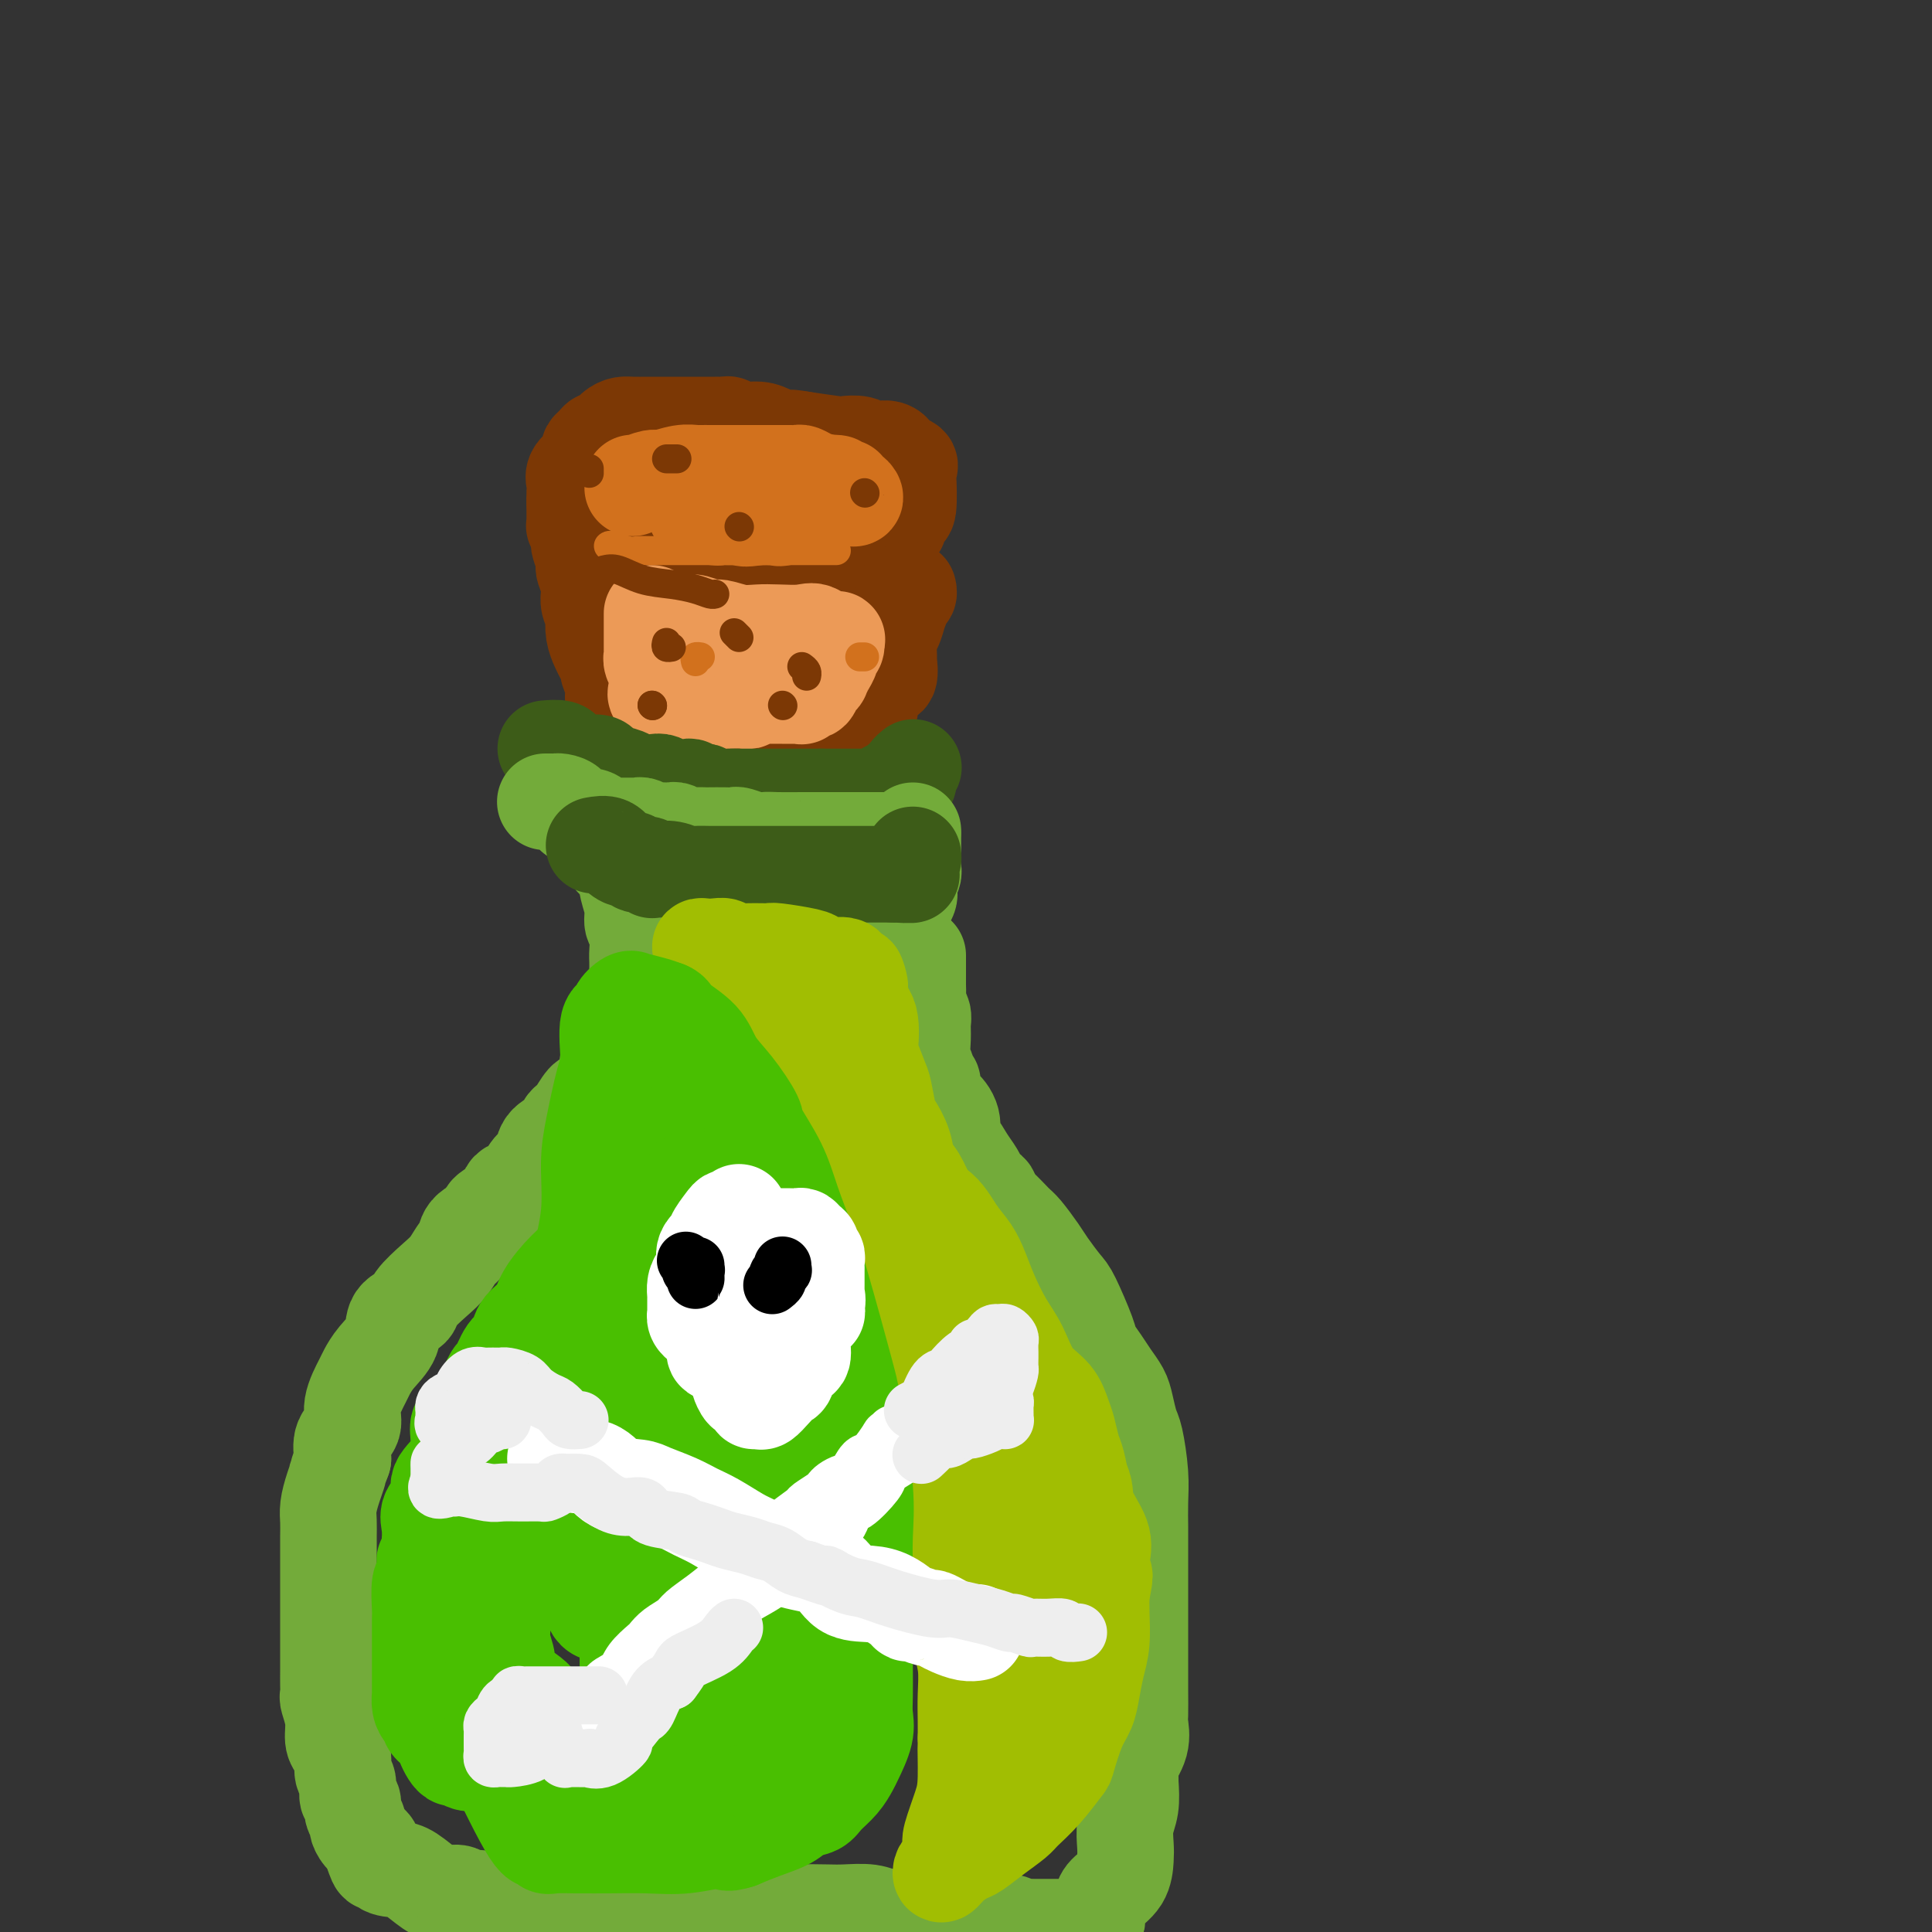 <svg viewBox='0 0 400 400' version='1.1' xmlns='http://www.w3.org/2000/svg' xmlns:xlink='http://www.w3.org/1999/xlink'><rect x="0" y="0" width="400" height="400" fill="#333333" stroke="none"/><g fill='none' stroke='rgb(124,56,5)' stroke-width='20' stroke-linecap='round' stroke-linejoin='round'><path d='M144,91c-0.104,-0.000 -0.209,-0.001 -1,0c-0.791,0.001 -2.269,0.002 -3,0c-0.731,-0.002 -0.714,-0.009 -1,0c-0.286,0.009 -0.873,0.034 -2,0c-1.127,-0.034 -2.792,-0.126 -4,0c-1.208,0.126 -1.960,0.470 -3,1c-1.040,0.530 -2.370,1.244 -3,2c-0.630,0.756 -0.561,1.553 -1,2c-0.439,0.447 -1.386,0.545 -2,1c-0.614,0.455 -0.897,1.268 -1,2c-0.103,0.732 -0.027,1.383 0,2c0.027,0.617 0.007,1.199 0,2c-0.007,0.801 0.001,1.822 0,2c-0.001,0.178 -0.009,-0.485 0,0c0.009,0.485 0.037,2.119 0,3c-0.037,0.881 -0.139,1.010 0,1c0.139,-0.010 0.519,-0.158 1,0c0.481,0.158 1.062,0.620 2,1c0.938,0.380 2.234,0.676 3,1c0.766,0.324 1.003,0.675 3,1c1.997,0.325 5.753,0.623 8,1c2.247,0.377 2.983,0.833 4,1c1.017,0.167 2.313,0.045 4,0c1.687,-0.045 3.764,-0.012 5,0c1.236,0.012 1.629,0.003 2,0c0.371,-0.003 0.718,-0.001 1,0c0.282,0.001 0.499,0.000 1,0c0.501,-0.000 1.286,-0.000 2,0c0.714,0.000 1.357,0.000 2,0'/><path d='M161,114c2.780,0.009 1.228,0.031 2,0c0.772,-0.031 3.866,-0.117 6,0c2.134,0.117 3.309,0.435 4,0c0.691,-0.435 0.899,-1.623 2,-2c1.101,-0.377 3.094,0.058 4,0c0.906,-0.058 0.726,-0.607 1,-1c0.274,-0.393 1.001,-0.630 2,-1c0.999,-0.370 2.271,-0.874 3,-1c0.729,-0.126 0.917,0.126 1,0c0.083,-0.126 0.061,-0.629 0,-1c-0.061,-0.371 -0.161,-0.610 0,-1c0.161,-0.390 0.582,-0.931 1,-1c0.418,-0.069 0.833,0.332 1,-1c0.167,-1.332 0.088,-4.398 0,-6c-0.088,-1.602 -0.183,-1.739 0,-2c0.183,-0.261 0.646,-0.644 0,-1c-0.646,-0.356 -2.400,-0.683 -3,-1c-0.600,-0.317 -0.046,-0.625 0,-1c0.046,-0.375 -0.415,-0.819 -1,-1c-0.585,-0.181 -1.294,-0.100 -2,0c-0.706,0.100 -1.410,0.220 -2,0c-0.590,-0.220 -1.065,-0.781 -2,-1c-0.935,-0.219 -2.329,-0.098 -3,0c-0.671,0.098 -0.620,0.171 -2,0c-1.380,-0.171 -4.190,-0.585 -7,-1'/><path d='M166,91c-3.934,-0.730 -2.770,-0.056 -3,0c-0.230,0.056 -1.854,-0.507 -3,-1c-1.146,-0.493 -1.813,-0.917 -3,-1c-1.187,-0.083 -2.894,0.174 -4,0c-1.106,-0.174 -1.612,-0.779 -2,-1c-0.388,-0.221 -0.660,-0.059 -1,0c-0.340,0.059 -0.750,0.016 -1,0c-0.250,-0.016 -0.342,-0.004 -1,0c-0.658,0.004 -1.882,0.001 -3,0c-1.118,-0.001 -2.131,-0.000 -3,0c-0.869,0.000 -1.595,0.000 -2,0c-0.405,-0.000 -0.488,-0.000 -1,0c-0.512,0.000 -1.453,0.000 -2,0c-0.547,-0.000 -0.699,-0.000 -1,0c-0.301,0.000 -0.752,0.002 -1,0c-0.248,-0.002 -0.294,-0.007 -1,0c-0.706,0.007 -2.073,0.025 -3,0c-0.927,-0.025 -1.414,-0.095 -2,0c-0.586,0.095 -1.271,0.354 -2,1c-0.729,0.646 -1.502,1.679 -2,2c-0.498,0.321 -0.721,-0.068 -1,0c-0.279,0.068 -0.612,0.595 -1,1c-0.388,0.405 -0.829,0.689 -1,1c-0.171,0.311 -0.070,0.650 0,1c0.070,0.350 0.110,0.713 0,1c-0.110,0.287 -0.369,0.500 -1,1c-0.631,0.500 -1.633,1.289 -2,2c-0.367,0.711 -0.099,1.345 0,2c0.099,0.655 0.028,1.330 0,2c-0.028,0.670 -0.014,1.335 0,2'/><path d='M119,104c0.001,0.991 0.004,0.468 0,1c-0.004,0.532 -0.015,2.118 0,3c0.015,0.882 0.056,1.060 0,1c-0.056,-0.060 -0.207,-0.360 0,0c0.207,0.360 0.774,1.378 1,2c0.226,0.622 0.112,0.847 0,1c-0.112,0.153 -0.222,0.232 0,1c0.222,0.768 0.777,2.224 1,3c0.223,0.776 0.112,0.872 0,1c-0.112,0.128 -0.227,0.289 0,1c0.227,0.711 0.797,1.973 1,3c0.203,1.027 0.041,1.818 0,2c-0.041,0.182 0.041,-0.244 0,0c-0.041,0.244 -0.204,1.157 0,2c0.204,0.843 0.775,1.615 1,2c0.225,0.385 0.103,0.383 0,1c-0.103,0.617 -0.186,1.851 0,3c0.186,1.149 0.642,2.211 1,3c0.358,0.789 0.617,1.303 1,2c0.383,0.697 0.891,1.577 1,2c0.109,0.423 -0.182,0.388 0,1c0.182,0.612 0.837,1.869 1,3c0.163,1.131 -0.166,2.134 0,3c0.166,0.866 0.828,1.593 1,2c0.172,0.407 -0.146,0.494 0,1c0.146,0.506 0.756,1.430 1,2c0.244,0.570 0.122,0.785 0,1'/><path d='M129,151c1.487,7.736 0.204,3.574 0,2c-0.204,-1.574 0.669,-0.562 1,0c0.331,0.562 0.119,0.672 0,1c-0.119,0.328 -0.143,0.873 0,1c0.143,0.127 0.455,-0.163 1,0c0.545,0.163 1.323,0.780 2,1c0.677,0.220 1.253,0.045 2,0c0.747,-0.045 1.664,0.041 3,0c1.336,-0.041 3.092,-0.207 4,0c0.908,0.207 0.967,0.788 2,1c1.033,0.212 3.040,0.057 4,0c0.960,-0.057 0.872,-0.015 1,0c0.128,0.015 0.473,0.004 1,0c0.527,-0.004 1.236,-0.001 2,0c0.764,0.001 1.584,0.000 2,0c0.416,-0.000 0.430,-0.000 1,0c0.570,0.000 1.696,0.000 2,0c0.304,-0.000 -0.214,-0.000 0,0c0.214,0.000 1.160,0.000 2,0c0.840,-0.000 1.572,-0.000 2,0c0.428,0.000 0.551,0.000 1,0c0.449,-0.000 1.225,-0.000 2,0'/><path d='M164,157c5.155,0.155 2.543,0.042 2,0c-0.543,-0.042 0.984,-0.014 2,0c1.016,0.014 1.520,0.015 2,0c0.480,-0.015 0.937,-0.046 1,0c0.063,0.046 -0.267,0.168 0,0c0.267,-0.168 1.133,-0.625 2,-1c0.867,-0.375 1.737,-0.666 2,-1c0.263,-0.334 -0.079,-0.709 0,-1c0.079,-0.291 0.580,-0.498 1,-1c0.420,-0.502 0.759,-1.298 1,-2c0.241,-0.702 0.384,-1.309 1,-2c0.616,-0.691 1.706,-1.464 2,-2c0.294,-0.536 -0.208,-0.833 0,-2c0.208,-1.167 1.127,-3.202 2,-4c0.873,-0.798 1.701,-0.358 2,-1c0.299,-0.642 0.070,-2.366 0,-3c-0.070,-0.634 0.019,-0.177 0,-1c-0.019,-0.823 -0.145,-2.924 0,-4c0.145,-1.076 0.560,-1.126 1,-2c0.440,-0.874 0.906,-2.573 1,-3c0.094,-0.427 -0.185,0.418 0,0c0.185,-0.418 0.834,-2.098 1,-3c0.166,-0.902 -0.151,-1.025 0,-1c0.151,0.025 0.772,0.199 1,0c0.228,-0.199 0.065,-0.771 0,-1c-0.065,-0.229 -0.033,-0.114 0,0'/></g>
<g fill='none' stroke='rgb(210,113,29)' stroke-width='20' stroke-linecap='round' stroke-linejoin='round'><path d='M131,101c0.008,-0.414 0.017,-0.828 0,-1c-0.017,-0.172 -0.059,-0.102 0,0c0.059,0.102 0.219,0.238 1,0c0.781,-0.238 2.183,-0.848 3,-1c0.817,-0.152 1.049,0.156 2,0c0.951,-0.156 2.622,-0.774 4,-1c1.378,-0.226 2.463,-0.061 3,0c0.537,0.061 0.528,0.016 1,0c0.472,-0.016 1.426,-0.004 2,0c0.574,0.004 0.766,0.001 1,0c0.234,-0.001 0.508,-0.000 1,0c0.492,0.000 1.202,0.000 2,0c0.798,-0.000 1.684,-0.000 2,0c0.316,0.000 0.063,0.000 1,0c0.937,-0.000 3.063,-0.000 4,0c0.937,0.000 0.685,0.000 1,0c0.315,-0.000 1.197,-0.001 2,0c0.803,0.001 1.527,0.003 2,0c0.473,-0.003 0.696,-0.012 1,0c0.304,0.012 0.690,0.044 1,0c0.310,-0.044 0.545,-0.166 1,0c0.455,0.166 1.130,0.619 2,1c0.870,0.381 1.935,0.691 3,1'/><path d='M171,100c4.609,0.248 1.130,-0.131 0,0c-1.130,0.131 0.089,0.771 1,1c0.911,0.229 1.515,0.046 2,0c0.485,-0.046 0.853,0.044 1,0c0.147,-0.044 0.075,-0.221 0,0c-0.075,0.221 -0.152,0.842 0,1c0.152,0.158 0.532,-0.146 1,0c0.468,0.146 1.025,0.741 1,1c-0.025,0.259 -0.630,0.182 -1,0c-0.370,-0.182 -0.505,-0.469 -2,0c-1.495,0.469 -4.351,1.695 -6,2c-1.649,0.305 -2.091,-0.311 -3,0c-0.909,0.311 -2.285,1.547 -3,2c-0.715,0.453 -0.769,0.121 -1,0c-0.231,-0.121 -0.639,-0.033 -1,0c-0.361,0.033 -0.674,0.009 -1,0c-0.326,-0.009 -0.665,-0.003 -1,0c-0.335,0.003 -0.668,0.001 -1,0'/><path d='M157,107c-3.727,0.619 -3.044,0.165 -3,0c0.044,-0.165 -0.549,-0.043 -1,0c-0.451,0.043 -0.758,0.008 -1,0c-0.242,-0.008 -0.419,0.013 -1,0c-0.581,-0.013 -1.567,-0.060 -2,0c-0.433,0.060 -0.312,0.226 -1,0c-0.688,-0.226 -2.184,-0.844 -3,-1c-0.816,-0.156 -0.950,0.150 -1,0c-0.050,-0.150 -0.014,-0.757 0,-1c0.014,-0.243 0.007,-0.121 0,0'/></g>
<g fill='none' stroke='rgb(236,154,87)' stroke-width='20' stroke-linecap='round' stroke-linejoin='round'><path d='M135,127c0.000,0.211 0.000,0.422 0,1c-0.000,0.578 -0.000,1.521 0,2c0.000,0.479 0.000,0.492 0,1c-0.000,0.508 -0.001,1.511 0,2c0.001,0.489 0.004,0.463 0,1c-0.004,0.537 -0.015,1.635 0,2c0.015,0.365 0.057,-0.004 0,0c-0.057,0.004 -0.211,0.382 0,1c0.211,0.618 0.789,1.475 1,2c0.211,0.525 0.054,0.718 0,1c-0.054,0.282 -0.007,0.653 0,1c0.007,0.347 -0.027,0.672 0,1c0.027,0.328 0.116,0.661 0,1c-0.116,0.339 -0.438,0.683 0,1c0.438,0.317 1.637,0.607 2,1c0.363,0.393 -0.111,0.890 0,1c0.111,0.110 0.805,-0.166 1,0c0.195,0.166 -0.111,0.774 0,1c0.111,0.226 0.638,0.071 1,0c0.362,-0.071 0.559,-0.058 1,0c0.441,0.058 1.126,0.159 2,0c0.874,-0.159 1.937,-0.580 3,-1'/><path d='M146,146c1.285,-0.381 1.496,-0.833 2,-1c0.504,-0.167 1.301,-0.048 2,0c0.699,0.048 1.301,0.027 2,0c0.699,-0.027 1.494,-0.060 2,0c0.506,0.060 0.722,0.212 1,0c0.278,-0.212 0.617,-0.789 1,-1c0.383,-0.211 0.811,-0.057 1,0c0.189,0.057 0.141,0.016 1,0c0.859,-0.016 2.625,-0.009 4,0c1.375,0.009 2.357,0.018 3,0c0.643,-0.018 0.945,-0.064 1,0c0.055,0.064 -0.139,0.237 0,0c0.139,-0.237 0.611,-0.885 1,-1c0.389,-0.115 0.695,0.303 1,0c0.305,-0.303 0.607,-1.328 1,-2c0.393,-0.672 0.875,-0.992 1,-1c0.125,-0.008 -0.106,0.296 0,0c0.106,-0.296 0.551,-1.193 1,-2c0.449,-0.807 0.904,-1.526 1,-2c0.096,-0.474 -0.166,-0.705 0,-1c0.166,-0.295 0.762,-0.656 1,-1c0.238,-0.344 0.119,-0.672 0,-1'/><path d='M173,133c0.698,-1.426 -0.056,0.010 -1,0c-0.944,-0.010 -2.079,-1.466 -3,-2c-0.921,-0.534 -1.630,-0.147 -3,0c-1.370,0.147 -3.402,0.055 -5,0c-1.598,-0.055 -2.764,-0.071 -4,0c-1.236,0.071 -2.543,0.229 -4,0c-1.457,-0.229 -3.063,-0.846 -4,-1c-0.937,-0.154 -1.204,0.155 -2,0c-0.796,-0.155 -2.122,-0.774 -3,-1c-0.878,-0.226 -1.307,-0.061 -2,0c-0.693,0.061 -1.648,0.016 -2,0c-0.352,-0.016 -0.101,-0.005 0,0c0.101,0.005 0.050,0.002 0,0'/></g>
<g fill='none' stroke='rgb(210,113,29)' stroke-width='6' stroke-linecap='round' stroke-linejoin='round'><path d='M144,137c-0.111,-0.422 -0.222,-0.844 0,-1c0.222,-0.156 0.778,-0.044 1,0c0.222,0.044 0.111,0.022 0,0'/><path d='M178,136c0.417,0.000 0.833,0.000 1,0c0.167,0.000 0.083,0.000 0,0'/><path d='M168,107c0.000,0.000 0.100,0.100 0.1,0.1'/><path d='M148,101c0.000,0.000 0.100,0.100 0.1,0.1'/><path d='M137,101c-0.422,0.000 -0.844,0.000 -1,0c-0.156,0.000 -0.044,0.000 0,0c0.044,-0.000 0.022,0.000 0,0'/><path d='M126,113c-0.034,0.030 -0.069,0.061 0,0c0.069,-0.061 0.240,-0.212 1,0c0.760,0.212 2.107,0.789 3,1c0.893,0.211 1.332,0.057 2,0c0.668,-0.057 1.563,-0.015 3,0c1.437,0.015 3.414,0.004 5,0c1.586,-0.004 2.780,-0.001 4,0c1.220,0.001 2.465,0.000 4,0c1.535,-0.000 3.359,-0.000 5,0c1.641,0.000 3.098,0.000 5,0c1.902,-0.000 4.247,-0.000 6,0c1.753,0.000 2.913,0.000 4,0c1.087,-0.000 2.100,-0.000 3,0c0.900,0.000 1.686,0.000 2,0c0.314,-0.000 0.157,-0.000 0,0'/><path d='M168,96c0.000,0.417 0.000,0.833 0,1c0.000,0.167 0.000,0.083 0,0'/></g>
<g fill='none' stroke='rgb(124,56,5)' stroke-width='6' stroke-linecap='round' stroke-linejoin='round'><path d='M122,97c0.000,0.417 0.000,0.833 0,1c0.000,0.167 0.000,0.083 0,0'/><path d='M138,95c0.833,0.000 1.667,0.000 2,0c0.333,0.000 0.167,0.000 0,0'/><path d='M153,109c0.000,0.000 0.100,0.100 0.1,0.1'/><path d='M179,102c0.000,0.000 0.100,0.100 0.1,0.1'/><path d='M152,131c0.417,0.417 0.833,0.833 1,1c0.167,0.167 0.083,0.083 0,0'/><path d='M138,133c-0.111,0.422 -0.222,0.844 0,1c0.222,0.156 0.778,0.044 1,0c0.222,-0.044 0.111,-0.022 0,0'/><path d='M162,146c0.000,0.000 0.100,0.100 0.1,0.1'/><path d='M125,118c0.849,-0.202 1.698,-0.404 3,0c1.302,0.404 3.056,1.415 5,2c1.944,0.585 4.076,0.745 6,1c1.924,0.255 3.640,0.604 5,1c1.360,0.396 2.365,0.838 3,1c0.635,0.162 0.902,0.044 1,0c0.098,-0.044 0.028,-0.012 0,0c-0.028,0.012 -0.014,0.006 0,0'/><path d='M166,138c0.423,0.310 0.845,0.619 1,1c0.155,0.381 0.042,0.833 0,1c-0.042,0.167 -0.012,0.048 0,0c0.012,-0.048 0.006,-0.024 0,0'/><path d='M135,146c0.000,0.000 0.100,0.100 0.1,0.1'/><path d='M135,146c0.000,0.000 0.100,0.100 0.1,0.1'/></g>
<g fill='none' stroke='rgb(61,92,24)' stroke-width='20' stroke-linecap='round' stroke-linejoin='round'><path d='M113,155c1.151,-0.091 2.303,-0.182 3,0c0.697,0.182 0.940,0.636 1,1c0.060,0.364 -0.062,0.636 1,1c1.062,0.364 3.308,0.818 4,1c0.692,0.182 -0.171,0.090 0,0c0.171,-0.090 1.377,-0.178 2,0c0.623,0.178 0.664,0.622 1,1c0.336,0.378 0.968,0.689 2,1c1.032,0.311 2.466,0.623 3,1c0.534,0.377 0.170,0.819 1,1c0.830,0.181 2.856,0.101 4,0c1.144,-0.101 1.406,-0.224 2,0c0.594,0.224 1.521,0.796 2,1c0.479,0.204 0.510,0.041 1,0c0.490,-0.041 1.440,0.041 2,0c0.560,-0.041 0.729,-0.203 1,0c0.271,0.203 0.643,0.772 1,1c0.357,0.228 0.699,0.114 1,0c0.301,-0.114 0.561,-0.227 1,0c0.439,0.227 1.059,0.793 2,1c0.941,0.207 2.205,0.056 3,0c0.795,-0.056 1.120,-0.015 2,0c0.880,0.015 2.315,0.004 3,0c0.685,-0.004 0.620,-0.001 1,0c0.380,0.001 1.205,0.000 2,0c0.795,-0.000 1.559,-0.000 2,0c0.441,0.000 0.557,0.000 1,0c0.443,-0.000 1.211,-0.000 2,0c0.789,0.000 1.597,0.000 2,0c0.403,-0.000 0.401,-0.000 1,0c0.599,0.000 1.800,0.000 3,0'/><path d='M170,165c3.537,0.000 1.379,0.000 1,0c-0.379,-0.000 1.019,-0.000 2,0c0.981,0.000 1.544,0.000 2,0c0.456,-0.000 0.804,-0.000 1,0c0.196,0.000 0.239,0.001 1,0c0.761,-0.001 2.241,-0.003 3,0c0.759,0.003 0.798,0.011 1,0c0.202,-0.011 0.566,-0.040 1,0c0.434,0.040 0.939,0.151 1,0c0.061,-0.151 -0.321,-0.562 0,-1c0.321,-0.438 1.343,-0.901 2,-1c0.657,-0.099 0.947,0.167 1,0c0.053,-0.167 -0.130,-0.765 0,-1c0.130,-0.235 0.575,-0.105 1,0c0.425,0.105 0.832,0.186 1,0c0.168,-0.186 0.097,-0.637 0,-1c-0.097,-0.363 -0.218,-0.636 0,-1c0.218,-0.364 0.777,-0.818 1,-1c0.223,-0.182 0.112,-0.091 0,0'/></g>
<g fill='none' stroke='rgb(115,171,58)' stroke-width='20' stroke-linecap='round' stroke-linejoin='round'><path d='M113,166c-0.087,0.001 -0.174,0.002 0,0c0.174,-0.002 0.608,-0.007 1,0c0.392,0.007 0.742,0.025 1,0c0.258,-0.025 0.425,-0.095 1,0c0.575,0.095 1.558,0.355 2,1c0.442,0.645 0.342,1.675 1,2c0.658,0.325 2.075,-0.057 3,0c0.925,0.057 1.360,0.551 2,1c0.640,0.449 1.486,0.852 2,1c0.514,0.148 0.697,0.039 1,0c0.303,-0.039 0.725,-0.010 1,0c0.275,0.010 0.401,0.002 1,0c0.599,-0.002 1.670,0.003 2,0c0.330,-0.003 -0.081,-0.015 0,0c0.081,0.015 0.655,0.056 1,0c0.345,-0.056 0.460,-0.211 1,0c0.540,0.211 1.506,0.788 2,1c0.494,0.212 0.517,0.061 1,0c0.483,-0.061 1.427,-0.030 2,0c0.573,0.030 0.773,0.061 1,0c0.227,-0.061 0.479,-0.212 1,0c0.521,0.212 1.312,0.789 2,1c0.688,0.211 1.274,0.057 2,0c0.726,-0.057 1.593,-0.016 2,0c0.407,0.016 0.354,0.008 1,0c0.646,-0.008 1.991,-0.016 3,0c1.009,0.016 1.683,0.056 2,0c0.317,-0.056 0.278,-0.207 1,0c0.722,0.207 2.206,0.774 3,1c0.794,0.226 0.897,0.113 1,0'/><path d='M157,174c5.197,0.464 2.690,0.124 2,0c-0.690,-0.124 0.439,-0.033 2,0c1.561,0.033 3.556,0.009 5,0c1.444,-0.009 2.337,-0.002 3,0c0.663,0.002 1.097,0.001 2,0c0.903,-0.001 2.274,-0.000 3,0c0.726,0.000 0.807,0.000 1,0c0.193,-0.000 0.500,-0.000 1,0c0.500,0.000 1.195,0.000 2,0c0.805,-0.000 1.721,-0.000 2,0c0.279,0.000 -0.079,0.000 0,0c0.079,-0.000 0.594,-0.000 1,0c0.406,0.000 0.703,0.001 1,0c0.297,-0.001 0.594,-0.003 1,0c0.406,0.003 0.922,0.011 1,0c0.078,-0.011 -0.280,-0.042 0,0c0.280,0.042 1.199,0.155 2,0c0.801,-0.155 1.485,-0.580 2,-1c0.515,-0.420 0.861,-0.834 1,-1c0.139,-0.166 0.069,-0.083 0,0'/><path d='M189,173c0.000,0.871 0.000,1.743 0,2c-0.000,0.257 -0.000,-0.100 0,0c0.000,0.100 0.001,0.656 0,1c-0.001,0.344 -0.004,0.477 0,1c0.004,0.523 0.015,1.435 0,2c-0.015,0.565 -0.054,0.784 0,1c0.054,0.216 0.203,0.431 0,1c-0.203,0.569 -0.756,1.493 -1,2c-0.244,0.507 -0.178,0.597 0,1c0.178,0.403 0.468,1.119 0,2c-0.468,0.881 -1.695,1.927 -2,3c-0.305,1.073 0.310,2.175 0,3c-0.310,0.825 -1.547,1.374 -2,2c-0.453,0.626 -0.121,1.327 0,2c0.121,0.673 0.033,1.316 0,2c-0.033,0.684 -0.009,1.409 0,2c0.009,0.591 0.002,1.048 0,2c-0.002,0.952 -0.001,2.399 0,3c0.001,0.601 0.000,0.357 0,1c-0.000,0.643 -0.000,2.174 0,3c0.000,0.826 0.000,0.947 0,2c-0.000,1.053 -0.000,3.038 0,4c0.000,0.962 0.000,0.901 0,1c-0.000,0.099 -0.000,0.356 0,1c0.000,0.644 0.000,1.673 0,2c-0.000,0.327 -0.000,-0.050 0,0c0.000,0.050 0.000,0.525 0,1'/><path d='M184,220c0.167,4.250 0.583,1.875 1,1c0.417,-0.875 0.833,-0.250 1,0c0.167,0.250 0.083,0.125 0,0'/><path d='M125,171c0.438,0.164 0.877,0.329 1,1c0.123,0.671 -0.068,1.849 0,3c0.068,1.151 0.395,2.277 1,3c0.605,0.723 1.486,1.045 2,2c0.514,0.955 0.659,2.542 1,4c0.341,1.458 0.876,2.785 1,4c0.124,1.215 -0.163,2.318 0,3c0.163,0.682 0.776,0.942 1,2c0.224,1.058 0.060,2.914 0,4c-0.060,1.086 -0.016,1.403 0,2c0.016,0.597 0.004,1.473 0,2c-0.004,0.527 -0.001,0.704 0,1c0.001,0.296 0.000,0.712 0,1c-0.000,0.288 0.001,0.447 0,1c-0.001,0.553 -0.004,1.499 0,2c0.004,0.501 0.016,0.558 0,1c-0.016,0.442 -0.060,1.271 0,2c0.060,0.729 0.223,1.360 0,2c-0.223,0.640 -0.832,1.289 -1,2c-0.168,0.711 0.105,1.486 0,2c-0.105,0.514 -0.588,0.768 -1,1c-0.412,0.232 -0.751,0.440 -1,1c-0.249,0.560 -0.406,1.470 -1,2c-0.594,0.530 -1.623,0.678 -2,1c-0.377,0.322 -0.101,0.817 0,1c0.101,0.183 0.029,0.052 0,0c-0.029,-0.052 -0.014,-0.026 0,0'/><path d='M122,228c-0.218,-0.316 -0.436,-0.631 -1,0c-0.564,0.631 -1.472,2.210 -2,3c-0.528,0.790 -0.674,0.791 -1,1c-0.326,0.209 -0.832,0.626 -1,1c-0.168,0.374 0.002,0.704 0,1c-0.002,0.296 -0.174,0.559 -1,1c-0.826,0.441 -2.305,1.060 -3,2c-0.695,0.940 -0.607,2.202 -1,3c-0.393,0.798 -1.269,1.134 -2,2c-0.731,0.866 -1.317,2.262 -2,3c-0.683,0.738 -1.462,0.817 -2,1c-0.538,0.183 -0.834,0.470 -1,1c-0.166,0.530 -0.202,1.302 -1,2c-0.798,0.698 -2.360,1.323 -3,2c-0.640,0.677 -0.359,1.406 -1,2c-0.641,0.594 -2.203,1.053 -3,2c-0.797,0.947 -0.827,2.383 -1,3c-0.173,0.617 -0.488,0.417 -1,1c-0.512,0.583 -1.220,1.950 -2,3c-0.780,1.050 -1.632,1.782 -3,3c-1.368,1.218 -3.252,2.923 -4,4c-0.748,1.077 -0.362,1.525 -1,2c-0.638,0.475 -2.302,0.978 -3,2c-0.698,1.022 -0.430,2.562 -1,4c-0.570,1.438 -1.979,2.773 -3,4c-1.021,1.227 -1.654,2.347 -2,3c-0.346,0.653 -0.405,0.838 -1,2c-0.595,1.162 -1.727,3.301 -2,5c-0.273,1.699 0.311,2.957 0,4c-0.311,1.043 -1.517,1.869 -2,3c-0.483,1.131 -0.241,2.565 0,4'/><path d='M71,302c-1.884,5.039 -1.093,3.135 -1,3c0.093,-0.135 -0.511,1.498 -1,3c-0.489,1.502 -0.863,2.874 -1,4c-0.137,1.126 -0.037,2.006 0,3c0.037,0.994 0.010,2.103 0,3c-0.010,0.897 -0.003,1.581 0,3c0.003,1.419 0.001,3.572 0,5c-0.001,1.428 -0.000,2.132 0,3c0.000,0.868 0.000,1.899 0,3c-0.000,1.101 0.000,2.272 0,4c-0.000,1.728 -0.000,4.013 0,5c0.000,0.987 0.000,0.674 0,1c-0.000,0.326 -0.001,1.289 0,2c0.001,0.711 0.004,1.169 0,2c-0.004,0.831 -0.016,2.036 0,3c0.016,0.964 0.060,1.686 0,2c-0.060,0.314 -0.222,0.218 0,1c0.222,0.782 0.829,2.440 1,4c0.171,1.560 -0.094,3.021 0,4c0.094,0.979 0.546,1.474 1,2c0.454,0.526 0.910,1.082 1,2c0.090,0.918 -0.187,2.199 0,3c0.187,0.801 0.839,1.122 1,2c0.161,0.878 -0.167,2.315 0,3c0.167,0.685 0.831,0.620 1,1c0.169,0.380 -0.158,1.205 0,2c0.158,0.795 0.799,1.561 1,2c0.201,0.439 -0.039,0.551 0,1c0.039,0.449 0.357,1.236 1,2c0.643,0.764 1.612,1.504 2,2c0.388,0.496 0.194,0.748 0,1'/><path d='M77,383c1.598,4.916 1.092,1.706 1,1c-0.092,-0.706 0.229,1.093 1,2c0.771,0.907 1.993,0.921 3,1c1.007,0.079 1.798,0.221 3,1c1.202,0.779 2.816,2.194 4,3c1.184,0.806 1.938,1.003 3,1c1.062,-0.003 2.433,-0.207 3,0c0.567,0.207 0.329,0.826 1,1c0.671,0.174 2.252,-0.097 3,0c0.748,0.097 0.663,0.562 1,1c0.337,0.438 1.095,0.849 2,1c0.905,0.151 1.957,0.040 3,0c1.043,-0.040 2.077,-0.011 3,0c0.923,0.011 1.736,0.003 3,0c1.264,-0.003 2.978,-0.001 4,0c1.022,0.001 1.353,0.000 3,0c1.647,-0.000 4.611,-0.000 6,0c1.389,0.000 1.202,-0.000 2,0c0.798,0.000 2.580,0.000 4,0c1.420,-0.000 2.478,-0.001 5,0c2.522,0.001 6.507,0.004 9,0c2.493,-0.004 3.494,-0.015 5,0c1.506,0.015 3.516,0.057 5,0c1.484,-0.057 2.443,-0.211 4,0c1.557,0.211 3.711,0.788 5,1c1.289,0.212 1.711,0.061 3,0c1.289,-0.061 3.445,-0.030 5,0c1.555,0.030 2.510,0.060 4,0c1.490,-0.060 3.517,-0.208 5,0c1.483,0.208 2.424,0.774 4,1c1.576,0.226 3.788,0.113 6,0'/><path d='M190,397c14.637,0.536 7.230,0.876 5,1c-2.230,0.124 0.718,0.032 3,0c2.282,-0.032 3.897,-0.005 5,0c1.103,0.005 1.695,-0.013 2,0c0.305,0.013 0.322,0.056 1,0c0.678,-0.056 2.016,-0.211 3,0c0.984,0.211 1.615,0.789 2,1c0.385,0.211 0.523,0.057 1,0c0.477,-0.057 1.294,-0.015 2,0c0.706,0.015 1.300,0.004 2,0c0.700,-0.004 1.506,-0.001 2,0c0.494,0.001 0.678,0.000 1,0c0.322,-0.000 0.783,-0.000 1,0c0.217,0.000 0.190,0.001 1,0c0.810,-0.001 2.455,-0.003 3,0c0.545,0.003 -0.011,0.012 0,0c0.011,-0.012 0.591,-0.044 1,0c0.409,0.044 0.649,0.163 1,0c0.351,-0.163 0.813,-0.609 1,-1c0.187,-0.391 0.099,-0.725 0,-1c-0.099,-0.275 -0.209,-0.489 0,-1c0.209,-0.511 0.736,-1.318 1,-2c0.264,-0.682 0.266,-1.238 1,-2c0.734,-0.762 2.200,-1.728 3,-3c0.800,-1.272 0.932,-2.849 1,-4c0.068,-1.151 0.070,-1.875 0,-3c-0.070,-1.125 -0.211,-2.649 0,-4c0.211,-1.351 0.775,-2.529 1,-4c0.225,-1.471 0.113,-3.236 0,-5'/><path d='M234,369c0.033,-3.199 -0.383,-3.198 0,-4c0.383,-0.802 1.567,-2.407 2,-4c0.433,-1.593 0.116,-3.173 0,-4c-0.116,-0.827 -0.031,-0.902 0,-2c0.031,-1.098 0.008,-3.220 0,-5c-0.008,-1.780 -0.002,-3.218 0,-5c0.002,-1.782 0.001,-3.908 0,-5c-0.001,-1.092 -0.000,-1.150 0,-2c0.000,-0.850 0.000,-2.490 0,-4c-0.000,-1.510 -0.000,-2.888 0,-5c0.000,-2.112 0.001,-4.956 0,-7c-0.001,-2.044 -0.003,-3.286 0,-4c0.003,-0.714 0.012,-0.899 0,-2c-0.012,-1.101 -0.045,-3.117 0,-5c0.045,-1.883 0.168,-3.634 0,-6c-0.168,-2.366 -0.625,-5.347 -1,-7c-0.375,-1.653 -0.666,-1.979 -1,-3c-0.334,-1.021 -0.710,-2.739 -1,-4c-0.290,-1.261 -0.496,-2.066 -1,-3c-0.504,-0.934 -1.308,-1.998 -2,-3c-0.692,-1.002 -1.272,-1.943 -2,-3c-0.728,-1.057 -1.602,-2.230 -2,-3c-0.398,-0.770 -0.318,-1.138 -1,-3c-0.682,-1.862 -2.126,-5.217 -3,-7c-0.874,-1.783 -1.177,-1.995 -2,-3c-0.823,-1.005 -2.164,-2.802 -3,-4c-0.836,-1.198 -1.166,-1.796 -2,-3c-0.834,-1.204 -2.172,-3.013 -3,-4c-0.828,-0.987 -1.146,-1.150 -2,-2c-0.854,-0.850 -2.244,-2.386 -3,-3c-0.756,-0.614 -0.878,-0.307 -1,0'/><path d='M206,250c-2.655,-3.568 -1.292,-2.989 -1,-3c0.292,-0.011 -0.489,-0.613 -1,-1c-0.511,-0.387 -0.754,-0.559 -1,-1c-0.246,-0.441 -0.495,-1.149 -1,-2c-0.505,-0.851 -1.267,-1.843 -2,-3c-0.733,-1.157 -1.439,-2.479 -2,-3c-0.561,-0.521 -0.977,-0.241 -1,-1c-0.023,-0.759 0.349,-2.556 0,-4c-0.349,-1.444 -1.418,-2.534 -2,-3c-0.582,-0.466 -0.677,-0.309 -1,-1c-0.323,-0.691 -0.875,-2.232 -1,-3c-0.125,-0.768 0.177,-0.765 0,-1c-0.177,-0.235 -0.832,-0.710 -1,-1c-0.168,-0.290 0.152,-0.395 0,-1c-0.152,-0.605 -0.777,-1.709 -1,-3c-0.223,-1.291 -0.046,-2.769 0,-4c0.046,-1.231 -0.040,-2.217 0,-3c0.040,-0.783 0.207,-1.365 0,-2c-0.207,-0.635 -0.788,-1.322 -1,-2c-0.212,-0.678 -0.057,-1.346 0,-2c0.057,-0.654 0.015,-1.293 0,-2c-0.015,-0.707 -0.004,-1.482 0,-2c0.004,-0.518 0.001,-0.778 0,-1c-0.001,-0.222 -0.000,-0.406 0,-1c0.000,-0.594 0.000,-1.598 0,-2c-0.000,-0.402 -0.000,-0.201 0,0'/></g>
<g fill='none' stroke='rgb(61,92,24)' stroke-width='20' stroke-linecap='round' stroke-linejoin='round'><path d='M123,175c1.095,-0.194 2.190,-0.388 3,0c0.810,0.388 1.334,1.357 2,2c0.666,0.643 1.475,0.961 2,1c0.525,0.039 0.767,-0.200 1,0c0.233,0.200 0.456,0.838 1,1c0.544,0.162 1.408,-0.154 2,0c0.592,0.154 0.911,0.777 1,1c0.089,0.223 -0.052,0.046 0,0c0.052,-0.046 0.297,0.040 1,0c0.703,-0.040 1.865,-0.207 3,0c1.135,0.207 2.243,0.788 3,1c0.757,0.212 1.165,0.057 2,0c0.835,-0.057 2.099,-0.015 3,0c0.901,0.015 1.438,0.004 2,0c0.562,-0.004 1.148,-0.001 2,0c0.852,0.001 1.971,0.000 3,0c1.029,-0.000 1.969,-0.000 3,0c1.031,0.000 2.153,0.000 3,0c0.847,-0.000 1.418,-0.000 2,0c0.582,0.000 1.175,0.000 2,0c0.825,-0.000 1.884,-0.000 2,0c0.116,0.000 -0.709,0.000 0,0c0.709,-0.000 2.952,-0.000 4,0c1.048,0.000 0.901,0.000 1,0c0.099,-0.000 0.443,-0.000 1,0c0.557,0.000 1.325,0.000 3,0c1.675,-0.000 4.255,-0.000 5,0c0.745,0.000 -0.347,0.000 0,0c0.347,-0.000 2.132,-0.000 3,0c0.868,0.000 0.819,0.000 1,0c0.181,-0.000 0.590,-0.000 1,0'/><path d='M185,181c6.815,0.064 2.352,0.225 1,0c-1.352,-0.225 0.408,-0.834 1,-1c0.592,-0.166 0.015,0.113 0,0c-0.015,-0.113 0.532,-0.618 1,-1c0.468,-0.382 0.857,-0.641 1,-1c0.143,-0.359 0.041,-0.817 0,-1c-0.041,-0.183 -0.020,-0.092 0,0'/></g>
<g fill='none' stroke='rgb(161,190,2)' stroke-width='20' stroke-linecap='round' stroke-linejoin='round'><path d='M170,204c0.030,0.328 0.061,0.656 0,1c-0.061,0.344 -0.212,0.704 0,1c0.212,0.296 0.789,0.528 1,1c0.211,0.472 0.056,1.185 0,2c-0.056,0.815 -0.012,1.732 0,3c0.012,1.268 -0.009,2.887 0,4c0.009,1.113 0.046,1.720 0,3c-0.046,1.280 -0.177,3.232 0,5c0.177,1.768 0.662,3.352 1,5c0.338,1.648 0.528,3.359 1,5c0.472,1.641 1.225,3.210 2,5c0.775,1.790 1.573,3.800 2,5c0.427,1.200 0.483,1.588 1,3c0.517,1.412 1.494,3.847 2,5c0.506,1.153 0.541,1.024 1,2c0.459,0.976 1.341,3.058 2,5c0.659,1.942 1.094,3.744 2,6c0.906,2.256 2.281,4.965 3,7c0.719,2.035 0.780,3.398 2,7c1.220,3.602 3.597,9.445 5,13c1.403,3.555 1.830,4.821 2,7c0.170,2.179 0.083,5.271 0,8c-0.083,2.729 -0.162,5.095 0,8c0.162,2.905 0.565,6.348 1,9c0.435,2.652 0.901,4.512 1,7c0.099,2.488 -0.170,5.603 0,8c0.170,2.397 0.777,4.075 1,6c0.223,1.925 0.060,4.095 0,6c-0.060,1.905 -0.017,3.544 0,5c0.017,1.456 0.009,2.728 0,4'/><path d='M200,360c0.456,9.599 0.098,3.096 0,2c-0.098,-1.096 0.066,3.215 0,6c-0.066,2.785 -0.360,4.046 -1,6c-0.640,1.954 -1.625,4.603 -2,6c-0.375,1.397 -0.140,1.542 0,2c0.140,0.458 0.186,1.227 0,2c-0.186,0.773 -0.604,1.549 -1,2c-0.396,0.451 -0.771,0.578 -1,1c-0.229,0.422 -0.313,1.138 0,1c0.313,-0.138 1.022,-1.129 2,-2c0.978,-0.871 2.224,-1.622 3,-2c0.776,-0.378 1.081,-0.385 2,-1c0.919,-0.615 2.453,-1.840 4,-3c1.547,-1.160 3.106,-2.257 4,-3c0.894,-0.743 1.121,-1.133 2,-2c0.879,-0.867 2.410,-2.213 4,-4c1.590,-1.787 3.238,-4.017 4,-5c0.762,-0.983 0.638,-0.720 1,-2c0.362,-1.280 1.211,-4.104 2,-6c0.789,-1.896 1.518,-2.863 2,-4c0.482,-1.137 0.718,-2.443 1,-4c0.282,-1.557 0.612,-3.366 1,-5c0.388,-1.634 0.835,-3.094 1,-5c0.165,-1.906 0.047,-4.259 0,-6c-0.047,-1.741 -0.024,-2.871 0,-4'/><path d='M228,330c1.251,-6.065 0.378,-3.229 0,-3c-0.378,0.229 -0.260,-2.150 0,-4c0.260,-1.850 0.662,-3.172 0,-5c-0.662,-1.828 -2.387,-4.162 -3,-6c-0.613,-1.838 -0.115,-3.178 -1,-5c-0.885,-1.822 -3.155,-4.124 -4,-6c-0.845,-1.876 -0.266,-3.325 -1,-5c-0.734,-1.675 -2.781,-3.577 -4,-5c-1.219,-1.423 -1.611,-2.366 -2,-4c-0.389,-1.634 -0.776,-3.958 -2,-6c-1.224,-2.042 -3.287,-3.802 -5,-6c-1.713,-2.198 -3.078,-4.833 -4,-7c-0.922,-2.167 -1.402,-3.867 -2,-5c-0.598,-1.133 -1.315,-1.700 -2,-3c-0.685,-1.300 -1.339,-3.334 -2,-5c-0.661,-1.666 -1.328,-2.965 -2,-4c-0.672,-1.035 -1.350,-1.804 -2,-3c-0.650,-1.196 -1.273,-2.817 -2,-4c-0.727,-1.183 -1.557,-1.928 -2,-3c-0.443,-1.072 -0.499,-2.472 -1,-4c-0.501,-1.528 -1.448,-3.185 -2,-4c-0.552,-0.815 -0.709,-0.787 -1,-2c-0.291,-1.213 -0.717,-3.666 -1,-5c-0.283,-1.334 -0.423,-1.551 -1,-3c-0.577,-1.449 -1.591,-4.132 -2,-5c-0.409,-0.868 -0.215,0.080 0,-1c0.215,-1.080 0.449,-4.186 0,-6c-0.449,-1.814 -1.583,-2.334 -2,-3c-0.417,-0.666 -0.119,-1.476 0,-2c0.119,-0.524 0.060,-0.762 0,-1'/><path d='M178,205c-1.482,-5.754 -0.187,-2.138 0,-1c0.187,1.138 -0.734,-0.202 -1,-1c-0.266,-0.798 0.121,-1.054 0,-1c-0.121,0.054 -0.752,0.418 -1,0c-0.248,-0.418 -0.112,-1.618 -1,-2c-0.888,-0.382 -2.799,0.056 -4,0c-1.201,-0.056 -1.692,-0.604 -2,-1c-0.308,-0.396 -0.433,-0.641 -2,-1c-1.567,-0.359 -4.576,-0.832 -6,-1c-1.424,-0.168 -1.263,-0.031 -2,0c-0.737,0.031 -2.372,-0.044 -4,0c-1.628,0.044 -3.250,0.207 -4,0c-0.750,-0.207 -0.629,-0.785 -1,-1c-0.371,-0.215 -1.233,-0.066 -2,0c-0.767,0.066 -1.440,0.051 -2,0c-0.560,-0.051 -1.006,-0.137 -1,0c0.006,0.137 0.463,0.499 1,1c0.537,0.501 1.153,1.143 2,2c0.847,0.857 1.923,1.928 3,3'/><path d='M151,202c1.410,1.425 1.934,1.988 3,3c1.066,1.012 2.675,2.472 4,4c1.325,1.528 2.367,3.125 4,5c1.633,1.875 3.856,4.029 6,6c2.144,1.971 4.210,3.758 6,6c1.790,2.242 3.304,4.940 5,7c1.696,2.060 3.573,3.482 5,5c1.427,1.518 2.402,3.133 3,5c0.598,1.867 0.818,3.986 2,5c1.182,1.014 3.327,0.923 5,2c1.673,1.077 2.874,3.323 4,5c1.126,1.677 2.178,2.785 3,4c0.822,1.215 1.415,2.538 2,4c0.585,1.462 1.161,3.065 2,5c0.839,1.935 1.941,4.202 3,6c1.059,1.798 2.077,3.127 3,5c0.923,1.873 1.753,4.291 3,6c1.247,1.709 2.911,2.709 4,4c1.089,1.291 1.602,2.872 2,4c0.398,1.128 0.681,1.804 1,3c0.319,1.196 0.674,2.914 1,4c0.326,1.086 0.623,1.542 1,3c0.377,1.458 0.833,3.920 1,6c0.167,2.080 0.045,3.780 0,5c-0.045,1.220 -0.011,1.961 0,3c0.011,1.039 0.000,2.375 0,3c-0.000,0.625 0.011,0.541 0,1c-0.011,0.459 -0.044,1.463 0,3c0.044,1.537 0.166,3.606 0,5c-0.166,1.394 -0.619,2.113 -1,3c-0.381,0.887 -0.691,1.944 -1,3'/><path d='M222,335c-0.592,4.745 -1.072,3.606 -2,4c-0.928,0.394 -2.305,2.319 -3,3c-0.695,0.681 -0.710,0.117 -1,1c-0.290,0.883 -0.856,3.211 -1,4c-0.144,0.789 0.134,0.038 0,0c-0.134,-0.038 -0.681,0.638 -1,1c-0.319,0.362 -0.411,0.409 -1,1c-0.589,0.591 -1.674,1.727 -2,2c-0.326,0.273 0.109,-0.315 0,0c-0.109,0.315 -0.761,1.533 -1,2c-0.239,0.467 -0.064,0.182 0,-1c0.064,-1.182 0.017,-3.263 0,-4c-0.017,-0.737 -0.005,-0.131 0,-1c0.005,-0.869 0.001,-3.214 0,-5c-0.001,-1.786 -0.000,-3.013 0,-5c0.000,-1.987 0.000,-4.733 0,-7c-0.000,-2.267 -0.000,-4.055 0,-6c0.000,-1.945 0.000,-4.048 0,-6c-0.000,-1.952 -0.000,-3.752 0,-5c0.000,-1.248 0.000,-1.943 0,-3c-0.000,-1.057 -0.000,-2.477 0,-3c0.000,-0.523 0.000,-0.149 0,0c-0.000,0.149 -0.000,0.075 0,0'/></g>
<g fill='none' stroke='rgb(73,191,1)' stroke-width='20' stroke-linecap='round' stroke-linejoin='round'><path d='M137,213c-0.000,0.614 -0.001,1.227 0,2c0.001,0.773 0.002,1.705 0,3c-0.002,1.295 -0.008,2.952 0,4c0.008,1.048 0.029,1.486 0,2c-0.029,0.514 -0.108,1.104 0,2c0.108,0.896 0.402,2.096 0,4c-0.402,1.904 -1.500,4.510 -2,6c-0.500,1.490 -0.403,1.865 -1,3c-0.597,1.135 -1.889,3.032 -3,5c-1.111,1.968 -2.043,4.009 -3,6c-0.957,1.991 -1.941,3.932 -3,5c-1.059,1.068 -2.194,1.262 -3,2c-0.806,0.738 -1.284,2.020 -2,3c-0.716,0.980 -1.668,1.656 -3,3c-1.332,1.344 -3.042,3.355 -4,5c-0.958,1.645 -1.164,2.925 -2,4c-0.836,1.075 -2.303,1.945 -3,3c-0.697,1.055 -0.622,2.294 -1,3c-0.378,0.706 -1.207,0.878 -2,2c-0.793,1.122 -1.551,3.192 -2,4c-0.449,0.808 -0.589,0.353 -1,1c-0.411,0.647 -1.091,2.395 -2,4c-0.909,1.605 -2.045,3.066 -3,4c-0.955,0.934 -1.728,1.341 -2,2c-0.272,0.659 -0.042,1.569 0,3c0.042,1.431 -0.104,3.383 -1,5c-0.896,1.617 -2.541,2.900 -3,4c-0.459,1.100 0.269,2.016 0,3c-0.269,0.984 -1.534,2.034 -2,3c-0.466,0.966 -0.133,1.847 0,3c0.133,1.153 0.067,2.576 0,4'/><path d='M89,320c-1.171,4.377 -1.098,2.820 -1,3c0.098,0.180 0.223,2.096 0,3c-0.223,0.904 -0.792,0.795 -1,2c-0.208,1.205 -0.056,3.725 0,5c0.056,1.275 0.015,1.305 0,2c-0.015,0.695 -0.004,2.056 0,3c0.004,0.944 0.001,1.470 0,2c-0.001,0.530 -0.000,1.065 0,2c0.000,0.935 -0.001,2.270 0,3c0.001,0.730 0.003,0.854 0,2c-0.003,1.146 -0.011,3.316 0,4c0.011,0.684 0.040,-0.116 0,0c-0.040,0.116 -0.147,1.147 0,2c0.147,0.853 0.550,1.527 1,2c0.450,0.473 0.947,0.746 1,1c0.053,0.254 -0.336,0.489 0,1c0.336,0.511 1.399,1.299 2,2c0.601,0.701 0.740,1.316 1,2c0.260,0.684 0.640,1.436 1,2c0.360,0.564 0.699,0.939 1,1c0.301,0.061 0.564,-0.194 1,0c0.436,0.194 1.044,0.836 2,1c0.956,0.164 2.259,-0.149 3,0c0.741,0.149 0.920,0.761 2,1c1.080,0.239 3.060,0.106 4,0c0.940,-0.106 0.840,-0.186 2,0c1.160,0.186 3.579,0.637 5,1c1.421,0.363 1.844,0.636 4,1c2.156,0.364 6.045,0.818 9,1c2.955,0.182 4.978,0.091 7,0'/><path d='M133,369c6.885,0.928 4.099,0.250 4,0c-0.099,-0.250 2.491,-0.070 4,0c1.509,0.070 1.939,0.029 3,0c1.061,-0.029 2.754,-0.048 4,0c1.246,0.048 2.044,0.162 3,0c0.956,-0.162 2.068,-0.601 3,-1c0.932,-0.399 1.682,-0.758 3,-1c1.318,-0.242 3.204,-0.366 5,-1c1.796,-0.634 3.500,-1.780 5,-2c1.500,-0.220 2.794,0.484 4,0c1.206,-0.484 2.322,-2.156 3,-3c0.678,-0.844 0.917,-0.860 1,-1c0.083,-0.140 0.008,-0.405 0,-1c-0.008,-0.595 0.050,-1.518 0,-3c-0.050,-1.482 -0.210,-3.521 0,-5c0.210,-1.479 0.789,-2.398 1,-4c0.211,-1.602 0.055,-3.887 0,-6c-0.055,-2.113 -0.010,-4.055 0,-6c0.010,-1.945 -0.017,-3.894 0,-5c0.017,-1.106 0.077,-1.369 0,-3c-0.077,-1.631 -0.289,-4.632 -1,-7c-0.711,-2.368 -1.919,-4.104 -3,-8c-1.081,-3.896 -2.035,-9.950 -3,-14c-0.965,-4.050 -1.940,-6.094 -3,-9c-1.060,-2.906 -2.206,-6.674 -3,-10c-0.794,-3.326 -1.238,-6.209 -2,-9c-0.762,-2.791 -1.842,-5.491 -3,-9c-1.158,-3.509 -2.393,-7.827 -3,-10c-0.607,-2.173 -0.587,-2.200 -1,-4c-0.413,-1.800 -1.261,-5.371 -2,-8c-0.739,-2.629 -1.370,-4.314 -2,-6'/><path d='M150,233c-4.033,-13.481 -1.616,-3.683 -1,0c0.616,3.683 -0.571,1.250 -1,1c-0.429,-0.250 -0.101,1.681 0,3c0.101,1.319 -0.026,2.025 0,4c0.026,1.975 0.204,5.219 0,9c-0.204,3.781 -0.789,8.098 -1,13c-0.211,4.902 -0.046,10.390 0,14c0.046,3.610 -0.026,5.343 0,13c0.026,7.657 0.151,21.237 0,27c-0.151,5.763 -0.576,3.709 -1,6c-0.424,2.291 -0.846,8.926 -1,13c-0.154,4.074 -0.041,5.587 0,6c0.041,0.413 0.011,-0.273 0,-1c-0.011,-0.727 -0.003,-1.494 0,-2c0.003,-0.506 0.001,-0.750 0,-4c-0.001,-3.250 -0.000,-9.505 0,-15c0.000,-5.495 -0.000,-10.229 0,-17c0.000,-6.771 0.002,-15.578 0,-23c-0.002,-7.422 -0.006,-13.458 0,-19c0.006,-5.542 0.022,-10.588 0,-14c-0.022,-3.412 -0.083,-5.188 0,-6c0.083,-0.812 0.309,-0.661 0,0c-0.309,0.661 -1.155,1.830 -2,3'/><path d='M143,244c-0.752,2.305 -1.634,6.566 -3,11c-1.366,4.434 -3.218,9.040 -5,14c-1.782,4.960 -3.493,10.274 -5,15c-1.507,4.726 -2.810,8.863 -4,13c-1.190,4.137 -2.266,8.273 -4,13c-1.734,4.727 -4.125,10.045 -5,13c-0.875,2.955 -0.235,3.549 0,3c0.235,-0.549 0.065,-2.240 0,-3c-0.065,-0.760 -0.026,-0.590 0,-3c0.026,-2.410 0.039,-7.399 0,-13c-0.039,-5.601 -0.130,-11.812 0,-17c0.130,-5.188 0.482,-9.352 1,-14c0.518,-4.648 1.203,-9.780 2,-14c0.797,-4.220 1.706,-7.528 2,-11c0.294,-3.472 -0.029,-7.109 0,-10c0.029,-2.891 0.408,-5.037 1,-8c0.592,-2.963 1.397,-6.743 2,-9c0.603,-2.257 1.005,-2.991 1,-5c-0.005,-2.009 -0.417,-5.295 0,-7c0.417,-1.705 1.664,-1.831 2,-2c0.336,-0.169 -0.237,-0.382 0,-1c0.237,-0.618 1.285,-1.641 2,-2c0.715,-0.359 1.099,-0.055 1,0c-0.099,0.055 -0.680,-0.139 0,0c0.680,0.139 2.623,0.611 4,1c1.377,0.389 2.189,0.694 3,1'/><path d='M138,209c1.423,0.586 0.981,1.050 2,2c1.019,0.950 3.499,2.386 5,4c1.501,1.614 2.023,3.405 3,5c0.977,1.595 2.410,2.993 4,5c1.590,2.007 3.336,4.623 4,6c0.664,1.377 0.247,1.517 1,3c0.753,1.483 2.675,4.311 4,7c1.325,2.689 2.053,5.241 3,8c0.947,2.759 2.112,5.726 3,8c0.888,2.274 1.499,3.855 3,9c1.501,5.145 3.891,13.853 5,18c1.109,4.147 0.938,3.734 1,4c0.062,0.266 0.356,1.211 1,5c0.644,3.789 1.637,10.423 2,15c0.363,4.577 0.097,7.096 0,10c-0.097,2.904 -0.026,6.191 0,9c0.026,2.809 0.006,5.139 0,7c-0.006,1.861 0.000,3.251 0,5c-0.000,1.749 -0.007,3.855 0,6c0.007,2.145 0.028,4.327 0,6c-0.028,1.673 -0.103,2.835 0,4c0.103,1.165 0.386,2.332 0,4c-0.386,1.668 -1.439,3.837 -2,5c-0.561,1.163 -0.629,1.319 -1,2c-0.371,0.681 -1.045,1.887 -2,3c-0.955,1.113 -2.190,2.132 -3,3c-0.810,0.868 -1.195,1.583 -2,2c-0.805,0.417 -2.030,0.534 -3,1c-0.970,0.466 -1.684,1.279 -3,2c-1.316,0.721 -3.233,1.349 -5,2c-1.767,0.651 -3.383,1.326 -5,2'/><path d='M153,381c-3.057,1.022 -2.700,0.078 -4,0c-1.300,-0.078 -4.258,0.711 -7,1c-2.742,0.289 -5.270,0.077 -8,0c-2.730,-0.077 -5.663,-0.019 -8,0c-2.337,0.019 -4.079,0.000 -5,0c-0.921,-0.000 -1.021,0.018 -2,0c-0.979,-0.018 -2.838,-0.073 -4,0c-1.162,0.073 -1.628,0.274 -2,0c-0.372,-0.274 -0.649,-1.024 -1,-1c-0.351,0.024 -0.777,0.821 -3,-3c-2.223,-3.821 -6.242,-12.260 -8,-16c-1.758,-3.740 -1.256,-2.780 -1,-3c0.256,-0.220 0.265,-1.619 0,-3c-0.265,-1.381 -0.805,-2.745 -1,-4c-0.195,-1.255 -0.045,-2.400 0,-5c0.045,-2.600 -0.014,-6.656 0,-10c0.014,-3.344 0.101,-5.977 1,-9c0.899,-3.023 2.611,-6.438 4,-10c1.389,-3.562 2.457,-7.271 4,-11c1.543,-3.729 3.562,-7.476 5,-11c1.438,-3.524 2.294,-6.823 3,-10c0.706,-3.177 1.261,-6.231 2,-8c0.739,-1.769 1.663,-2.254 2,-2c0.337,0.254 0.088,1.248 0,2c-0.088,0.752 -0.013,1.264 0,2c0.013,0.736 -0.035,1.698 0,3c0.035,1.302 0.153,2.943 0,5c-0.153,2.057 -0.576,4.528 -1,7'/><path d='M119,295c-0.606,4.649 -1.622,6.770 -2,9c-0.378,2.230 -0.119,4.567 0,7c0.119,2.433 0.097,4.961 0,7c-0.097,2.039 -0.269,3.590 0,5c0.269,1.410 0.978,2.679 2,4c1.022,1.321 2.356,2.694 3,4c0.644,1.306 0.597,2.546 2,3c1.403,0.454 4.255,0.124 6,0c1.745,-0.124 2.384,-0.040 4,0c1.616,0.040 4.210,0.036 6,0c1.790,-0.036 2.777,-0.105 4,0c1.223,0.105 2.680,0.383 4,0c1.320,-0.383 2.501,-1.426 4,-4c1.499,-2.574 3.316,-6.680 5,-10c1.684,-3.320 3.236,-5.855 4,-9c0.764,-3.145 0.742,-6.899 1,-10c0.258,-3.101 0.798,-5.550 1,-8c0.202,-2.450 0.067,-4.903 0,-7c-0.067,-2.097 -0.065,-3.839 0,-5c0.065,-1.161 0.194,-1.740 0,-2c-0.194,-0.260 -0.709,-0.199 -1,0c-0.291,0.199 -0.356,0.537 -1,1c-0.644,0.463 -1.868,1.051 -4,3c-2.132,1.949 -5.174,5.260 -8,8c-2.826,2.740 -5.438,4.910 -7,6c-1.562,1.090 -2.074,1.101 -2,1c0.074,-0.101 0.736,-0.315 -2,1c-2.736,1.315 -8.868,4.157 -15,7'/><path d='M123,306c-8.008,4.855 -8.029,4.492 -9,5c-0.971,0.508 -2.891,1.885 -4,3c-1.109,1.115 -1.407,1.967 -2,3c-0.593,1.033 -1.480,2.246 -2,3c-0.520,0.754 -0.671,1.047 -1,3c-0.329,1.953 -0.835,5.565 -1,8c-0.165,2.435 0.012,3.694 0,5c-0.012,1.306 -0.214,2.661 0,4c0.214,1.339 0.844,2.664 1,4c0.156,1.336 -0.161,2.684 1,4c1.161,1.316 3.802,2.602 5,4c1.198,1.398 0.955,2.910 2,4c1.045,1.090 3.380,1.757 5,2c1.620,0.243 2.525,0.061 4,0c1.475,-0.061 3.520,-0.003 5,0c1.480,0.003 2.394,-0.051 4,0c1.606,0.051 3.902,0.206 6,0c2.098,-0.206 3.998,-0.774 5,-1c1.002,-0.226 1.107,-0.112 3,-1c1.893,-0.888 5.576,-2.779 8,-4c2.424,-1.221 3.591,-1.773 4,-2c0.409,-0.227 0.061,-0.129 1,-1c0.939,-0.871 3.166,-2.710 4,-4c0.834,-1.290 0.277,-2.030 0,-3c-0.277,-0.970 -0.272,-2.170 0,-4c0.272,-1.830 0.810,-4.292 1,-6c0.190,-1.708 0.030,-2.664 0,-4c-0.030,-1.336 0.069,-3.052 0,-5c-0.069,-1.948 -0.305,-4.128 -1,-6c-0.695,-1.872 -1.847,-3.436 -3,-5'/><path d='M159,312c-0.862,-1.690 -1.015,-0.414 -1,0c0.015,0.414 0.200,-0.035 0,1c-0.200,1.035 -0.786,3.554 -1,6c-0.214,2.446 -0.057,4.818 0,6c0.057,1.182 0.014,1.174 0,4c-0.014,2.826 0.001,8.486 0,13c-0.001,4.514 -0.018,7.883 0,10c0.018,2.117 0.072,2.982 0,4c-0.072,1.018 -0.269,2.188 0,3c0.269,0.812 1.004,1.265 0,1c-1.004,-0.265 -3.746,-1.248 -5,-2c-1.254,-0.752 -1.018,-1.272 -2,-2c-0.982,-0.728 -3.181,-1.664 -5,-3c-1.819,-1.336 -3.258,-3.074 -5,-5c-1.742,-1.926 -3.786,-4.042 -5,-6c-1.214,-1.958 -1.596,-3.758 -2,-6c-0.404,-2.242 -0.830,-4.926 -1,-6c-0.170,-1.074 -0.085,-0.537 0,0'/><path d='M130,354c0.001,-0.116 0.003,-0.232 0,-1c-0.003,-0.768 -0.009,-2.186 0,-4c0.009,-1.814 0.034,-4.022 0,-6c-0.034,-1.978 -0.128,-3.726 0,-6c0.128,-2.274 0.477,-5.076 0,-8c-0.477,-2.924 -1.780,-5.971 -3,-9c-1.220,-3.029 -2.358,-6.039 -3,-8c-0.642,-1.961 -0.789,-2.871 -1,-4c-0.211,-1.129 -0.486,-2.476 -1,-3c-0.514,-0.524 -1.266,-0.223 -2,0c-0.734,0.223 -1.450,0.370 -3,2c-1.550,1.630 -3.935,4.743 -5,7c-1.065,2.257 -0.811,3.660 -2,6c-1.189,2.340 -3.821,5.619 -5,8c-1.179,2.381 -0.904,3.866 -1,6c-0.096,2.134 -0.562,4.918 -1,7c-0.438,2.082 -0.850,3.464 -1,5c-0.150,1.536 -0.040,3.228 0,5c0.040,1.772 0.011,3.624 0,5c-0.011,1.376 -0.003,2.276 0,3c0.003,0.724 0.001,1.272 0,2c-0.001,0.728 -0.000,1.637 1,3c1.000,1.363 3.000,3.182 5,5'/><path d='M108,369c1.733,2.332 3.067,3.161 5,4c1.933,0.839 4.467,1.689 6,2c1.533,0.311 2.067,0.083 4,0c1.933,-0.083 5.264,-0.020 8,0c2.736,0.020 4.875,-0.002 7,0c2.125,0.002 4.236,0.027 6,0c1.764,-0.027 3.181,-0.106 4,0c0.819,0.106 1.040,0.396 2,0c0.960,-0.396 2.659,-1.477 3,-2c0.341,-0.523 -0.678,-0.487 0,-1c0.678,-0.513 3.051,-1.575 4,-2c0.949,-0.425 0.475,-0.212 0,0'/><path d='M159,369c0.340,0.045 0.679,0.089 1,0c0.321,-0.089 0.622,-0.313 1,0c0.378,0.313 0.833,1.161 1,2c0.167,0.839 0.048,1.668 0,2c-0.048,0.332 -0.024,0.166 0,0'/></g>
<g fill='none' stroke='rgb(255,255,255)' stroke-width='20' stroke-linecap='round' stroke-linejoin='round'><path d='M153,251c-0.322,0.430 -0.645,0.860 -1,1c-0.355,0.140 -0.744,-0.010 -1,0c-0.256,0.010 -0.379,0.180 -1,1c-0.621,0.820 -1.738,2.289 -2,3c-0.262,0.711 0.332,0.665 0,1c-0.332,0.335 -1.592,1.050 -2,2c-0.408,0.950 0.034,2.136 0,3c-0.034,0.864 -0.545,1.406 -1,2c-0.455,0.594 -0.854,1.241 -1,2c-0.146,0.759 -0.040,1.632 0,2c0.040,0.368 0.014,0.232 0,1c-0.014,0.768 -0.015,2.440 0,3c0.015,0.560 0.046,0.006 0,0c-0.046,-0.006 -0.169,0.534 0,1c0.169,0.466 0.628,0.857 1,1c0.372,0.143 0.656,0.038 1,0c0.344,-0.038 0.749,-0.010 1,0c0.251,0.010 0.347,0.003 1,0c0.653,-0.003 1.861,-0.001 3,0c1.139,0.001 2.207,0.000 3,0c0.793,-0.000 1.312,0.000 2,0c0.688,-0.000 1.547,-0.000 2,0c0.453,0.000 0.501,0.001 1,0c0.499,-0.001 1.448,-0.004 2,0c0.552,0.004 0.708,0.016 1,0c0.292,-0.016 0.722,-0.060 1,0c0.278,0.060 0.404,0.222 1,0c0.596,-0.222 1.660,-0.829 2,-1c0.340,-0.171 -0.046,0.094 0,0c0.046,-0.094 0.523,-0.547 1,-1'/><path d='M167,272c3.724,-0.199 1.534,-0.698 1,-1c-0.534,-0.302 0.589,-0.408 1,-1c0.411,-0.592 0.110,-1.672 0,-2c-0.110,-0.328 -0.029,0.095 0,0c0.029,-0.095 0.008,-0.708 0,-1c-0.008,-0.292 -0.001,-0.263 0,-1c0.001,-0.737 -0.004,-2.239 0,-3c0.004,-0.761 0.016,-0.781 0,-1c-0.016,-0.219 -0.060,-0.636 0,-1c0.060,-0.364 0.223,-0.676 0,-1c-0.223,-0.324 -0.832,-0.661 -1,-1c-0.168,-0.339 0.106,-0.679 0,-1c-0.106,-0.321 -0.591,-0.622 -1,-1c-0.409,-0.378 -0.742,-0.833 -1,-1c-0.258,-0.167 -0.440,-0.045 -1,0c-0.560,0.045 -1.499,0.012 -2,0c-0.501,-0.012 -0.565,-0.003 -1,0c-0.435,0.003 -1.240,0.001 -2,0c-0.760,-0.001 -1.474,-0.000 -2,0c-0.526,0.000 -0.865,0.000 -1,0c-0.135,-0.000 -0.068,-0.000 0,0'/><path d='M157,256c-1.979,-0.627 -0.926,-0.193 -1,0c-0.074,0.193 -1.277,0.145 -2,0c-0.723,-0.145 -0.968,-0.386 -1,0c-0.032,0.386 0.149,1.400 0,2c-0.149,0.600 -0.627,0.787 -1,1c-0.373,0.213 -0.640,0.452 -1,1c-0.360,0.548 -0.813,1.406 -1,2c-0.187,0.594 -0.106,0.923 0,1c0.106,0.077 0.239,-0.100 0,0c-0.239,0.100 -0.849,0.475 -1,1c-0.151,0.525 0.156,1.200 0,2c-0.156,0.800 -0.774,1.725 -1,2c-0.226,0.275 -0.061,-0.099 0,0c0.061,0.099 0.016,0.671 0,1c-0.016,0.329 -0.004,0.416 0,1c0.004,0.584 0.001,1.667 0,2c-0.001,0.333 -0.000,-0.083 0,0c0.000,0.083 0.000,0.667 0,1c-0.000,0.333 0.000,0.417 0,1c-0.000,0.583 -0.001,1.667 0,2c0.001,0.333 0.003,-0.083 0,0c-0.003,0.083 -0.012,0.666 0,1c0.012,0.334 0.045,0.418 0,1c-0.045,0.582 -0.167,1.661 0,2c0.167,0.339 0.622,-0.064 1,0c0.378,0.064 0.679,0.594 1,1c0.321,0.406 0.663,0.687 1,1c0.337,0.313 0.668,0.656 1,1'/><path d='M152,283c0.858,0.890 1.005,1.614 1,2c-0.005,0.386 -0.160,0.433 0,1c0.160,0.567 0.634,1.654 1,2c0.366,0.346 0.622,-0.049 1,0c0.378,0.049 0.878,0.544 1,1c0.122,0.456 -0.132,0.875 0,1c0.132,0.125 0.652,-0.044 1,0c0.348,0.044 0.526,0.302 1,0c0.474,-0.302 1.245,-1.164 2,-2c0.755,-0.836 1.495,-1.645 2,-2c0.505,-0.355 0.776,-0.256 1,-1c0.224,-0.744 0.400,-2.331 1,-3c0.600,-0.669 1.625,-0.421 2,-1c0.375,-0.579 0.100,-1.986 0,-3c-0.100,-1.014 -0.027,-1.634 0,-2c0.027,-0.366 0.007,-0.479 0,-1c-0.007,-0.521 -0.002,-1.450 0,-2c0.002,-0.550 0.001,-0.722 0,-1c-0.001,-0.278 -0.000,-0.662 0,-1c0.000,-0.338 0.000,-0.629 0,-1c-0.000,-0.371 -0.000,-0.820 0,-1c0.000,-0.180 0.000,-0.090 0,0'/><path d='M115,302c1.005,-0.105 2.009,-0.211 2,0c-0.009,0.211 -1.032,0.738 0,1c1.032,0.262 4.120,0.258 6,1c1.880,0.742 2.551,2.229 4,3c1.449,0.771 3.677,0.824 5,1c1.323,0.176 1.740,0.474 3,1c1.260,0.526 3.363,1.280 5,2c1.637,0.720 2.809,1.404 4,2c1.191,0.596 2.402,1.102 4,2c1.598,0.898 3.584,2.188 5,3c1.416,0.812 2.262,1.145 4,2c1.738,0.855 4.369,2.231 7,3c2.631,0.769 5.261,0.930 7,2c1.739,1.070 2.585,3.047 4,4c1.415,0.953 3.399,0.881 5,1c1.601,0.119 2.818,0.428 4,1c1.182,0.572 2.329,1.406 3,2c0.671,0.594 0.865,0.947 1,1c0.135,0.053 0.209,-0.193 1,0c0.791,0.193 2.298,0.826 3,1c0.702,0.174 0.598,-0.111 1,0c0.402,0.111 1.309,0.618 2,1c0.691,0.382 1.165,0.638 2,1c0.835,0.362 2.033,0.828 3,1c0.967,0.172 1.705,0.049 2,0c0.295,-0.049 0.148,-0.025 0,0'/></g>
<g fill='none' stroke='rgb(255,255,255)' stroke-width='12' stroke-linecap='round' stroke-linejoin='round'><path d='M193,293c0.164,-0.095 0.327,-0.191 0,0c-0.327,0.191 -1.146,0.667 -2,2c-0.854,1.333 -1.745,3.521 -3,5c-1.255,1.479 -2.875,2.249 -4,3c-1.125,0.751 -1.756,1.483 -2,2c-0.244,0.517 -0.103,0.820 -1,2c-0.897,1.180 -2.833,3.239 -4,4c-1.167,0.761 -1.563,0.225 -2,1c-0.437,0.775 -0.913,2.860 -2,4c-1.087,1.140 -2.785,1.333 -4,2c-1.215,0.667 -1.947,1.806 -3,3c-1.053,1.194 -2.427,2.442 -3,3c-0.573,0.558 -0.346,0.425 -1,1c-0.654,0.575 -2.190,1.859 -4,3c-1.810,1.141 -3.893,2.139 -5,3c-1.107,0.861 -1.239,1.587 -2,2c-0.761,0.413 -2.151,0.515 -3,1c-0.849,0.485 -1.158,1.352 -2,2c-0.842,0.648 -2.218,1.076 -3,2c-0.782,0.924 -0.971,2.344 -2,3c-1.029,0.656 -2.899,0.548 -4,1c-1.101,0.452 -1.432,1.465 -2,2c-0.568,0.535 -1.372,0.591 -2,1c-0.628,0.409 -1.081,1.171 -2,2c-0.919,0.829 -2.304,1.725 -3,2c-0.696,0.275 -0.702,-0.071 -1,0c-0.298,0.071 -0.888,0.557 -1,1c-0.112,0.443 0.254,0.841 0,1c-0.254,0.159 -1.127,0.080 -2,0'/><path d='M124,351c-8.055,5.540 -3.692,1.889 -2,1c1.692,-0.889 0.713,0.985 0,2c-0.713,1.015 -1.160,1.170 -1,1c0.160,-0.170 0.929,-0.664 1,-1c0.071,-0.336 -0.554,-0.515 0,-1c0.554,-0.485 2.289,-1.275 3,-2c0.711,-0.725 0.400,-1.384 1,-2c0.600,-0.616 2.113,-1.190 3,-2c0.887,-0.810 1.148,-1.855 2,-3c0.852,-1.145 2.296,-2.389 3,-3c0.704,-0.611 0.669,-0.589 1,-1c0.331,-0.411 1.028,-1.257 2,-2c0.972,-0.743 2.219,-1.385 3,-2c0.781,-0.615 1.095,-1.204 2,-2c0.905,-0.796 2.401,-1.799 4,-3c1.599,-1.201 3.299,-2.601 5,-4'/><path d='M151,327c4.542,-4.523 1.396,-2.329 1,-2c-0.396,0.329 1.958,-1.206 3,-2c1.042,-0.794 0.773,-0.846 2,-2c1.227,-1.154 3.950,-3.408 6,-5c2.050,-1.592 3.427,-2.520 4,-3c0.573,-0.480 0.342,-0.510 1,-1c0.658,-0.490 2.207,-1.438 3,-2c0.793,-0.562 0.832,-0.736 1,-1c0.168,-0.264 0.466,-0.617 1,-1c0.534,-0.383 1.303,-0.798 2,-1c0.697,-0.202 1.320,-0.193 2,-1c0.680,-0.807 1.415,-2.430 2,-3c0.585,-0.570 1.019,-0.086 2,-1c0.981,-0.914 2.510,-3.224 3,-4c0.490,-0.776 -0.061,-0.017 0,0c0.061,0.017 0.732,-0.710 1,-1c0.268,-0.290 0.134,-0.145 0,0'/></g>
<g fill='none' stroke='rgb(238,238,238)' stroke-width='12' stroke-linecap='round' stroke-linejoin='round'><path d='M120,294c-0.782,0.057 -1.565,0.115 -2,0c-0.435,-0.115 -0.524,-0.401 -1,-1c-0.476,-0.599 -1.339,-1.509 -2,-2c-0.661,-0.491 -1.120,-0.562 -2,-1c-0.880,-0.438 -2.183,-1.242 -3,-2c-0.817,-0.758 -1.149,-1.471 -2,-2c-0.851,-0.529 -2.221,-0.874 -3,-1c-0.779,-0.126 -0.967,-0.033 -1,0c-0.033,0.033 0.091,0.007 0,0c-0.091,-0.007 -0.395,0.004 -1,0c-0.605,-0.004 -1.509,-0.022 -2,0c-0.491,0.022 -0.569,0.086 -1,0c-0.431,-0.086 -1.215,-0.321 -2,0c-0.785,0.321 -1.569,1.199 -2,2c-0.431,0.801 -0.508,1.524 -1,2c-0.492,0.476 -1.400,0.706 -2,1c-0.600,0.294 -0.892,0.652 -1,1c-0.108,0.348 -0.031,0.685 0,1c0.031,0.315 0.015,0.606 0,1c-0.015,0.394 -0.031,0.890 0,1c0.031,0.110 0.108,-0.167 0,0c-0.108,0.167 -0.400,0.777 0,1c0.400,0.223 1.492,0.060 2,0c0.508,-0.060 0.431,-0.017 1,0c0.569,0.017 1.785,0.009 3,0'/><path d='M98,295c1.349,0.292 1.721,0.021 2,0c0.279,-0.021 0.466,0.208 1,0c0.534,-0.208 1.416,-0.854 2,-1c0.584,-0.146 0.869,0.207 1,0c0.131,-0.207 0.108,-0.973 0,-1c-0.108,-0.027 -0.299,0.686 -1,1c-0.701,0.314 -1.911,0.229 -3,1c-1.089,0.771 -2.057,2.398 -3,3c-0.943,0.602 -1.860,0.177 -2,0c-0.140,-0.177 0.498,-0.108 0,1c-0.498,1.108 -2.134,3.253 -3,4c-0.866,0.747 -0.964,0.095 -1,0c-0.036,-0.095 -0.010,0.366 0,1c0.010,0.634 0.003,1.440 0,2c-0.003,0.560 -0.001,0.874 0,1c0.001,0.126 0.000,0.063 0,0'/><path d='M91,307c-1.605,2.233 0.881,1.316 2,1c1.119,-0.316 0.871,-0.032 1,0c0.129,0.032 0.634,-0.188 2,0c1.366,0.188 3.594,0.783 5,1c1.406,0.217 1.991,0.055 3,0c1.009,-0.055 2.441,-0.005 4,0c1.559,0.005 3.245,-0.037 4,0c0.755,0.037 0.578,0.154 1,0c0.422,-0.154 1.444,-0.577 2,-1c0.556,-0.423 0.647,-0.844 1,-1c0.353,-0.156 0.968,-0.046 1,0c0.032,0.046 -0.519,0.027 0,0c0.519,-0.027 2.107,-0.062 3,0c0.893,0.062 1.090,0.219 2,1c0.910,0.781 2.535,2.184 4,3c1.465,0.816 2.772,1.045 4,1c1.228,-0.045 2.376,-0.363 3,0c0.624,0.363 0.723,1.407 2,2c1.277,0.593 3.734,0.736 5,1c1.266,0.264 1.343,0.648 2,1c0.657,0.352 1.894,0.672 3,1c1.106,0.328 2.081,0.664 3,1c0.919,0.336 1.782,0.671 3,1c1.218,0.329 2.790,0.652 4,1c1.210,0.348 2.056,0.722 3,1c0.944,0.278 1.985,0.459 3,1c1.015,0.541 2.004,1.440 3,2c0.996,0.560 1.998,0.780 3,1'/><path d='M167,325c7.981,2.900 4.435,1.149 4,1c-0.435,-0.149 2.241,1.304 4,2c1.759,0.696 2.602,0.634 4,1c1.398,0.366 3.349,1.158 6,2c2.651,0.842 6.000,1.732 8,2c2.000,0.268 2.652,-0.087 4,0c1.348,0.087 3.391,0.616 5,1c1.609,0.384 2.783,0.625 4,1c1.217,0.375 2.478,0.885 3,1c0.522,0.115 0.305,-0.166 1,0c0.695,0.166 2.304,0.780 3,1c0.696,0.220 0.481,0.045 1,0c0.519,-0.045 1.772,0.040 3,0c1.228,-0.040 2.432,-0.207 3,0c0.568,0.207 0.499,0.786 1,1c0.501,0.214 1.572,0.061 2,0c0.428,-0.061 0.214,-0.031 0,0'/><path d='M189,292c0.777,-0.423 1.554,-0.846 2,-1c0.446,-0.154 0.559,-0.038 1,-1c0.441,-0.962 1.208,-3.003 2,-4c0.792,-0.997 1.609,-0.951 2,-1c0.391,-0.049 0.355,-0.193 1,-1c0.645,-0.807 1.969,-2.275 3,-3c1.031,-0.725 1.768,-0.706 2,-1c0.232,-0.294 -0.040,-0.902 0,-1c0.040,-0.098 0.392,0.313 1,0c0.608,-0.313 1.473,-1.348 2,-2c0.527,-0.652 0.716,-0.919 1,-1c0.284,-0.081 0.665,0.024 1,0c0.335,-0.024 0.626,-0.176 1,0c0.374,0.176 0.832,0.681 1,1c0.168,0.319 0.046,0.451 0,1c-0.046,0.549 -0.014,1.514 0,2c0.014,0.486 0.012,0.492 0,1c-0.012,0.508 -0.034,1.519 0,2c0.034,0.481 0.125,0.433 0,1c-0.125,0.567 -0.467,1.748 -1,3c-0.533,1.252 -1.257,2.576 -2,3c-0.743,0.424 -1.506,-0.052 -2,0c-0.494,0.052 -0.720,0.633 -1,1c-0.280,0.367 -0.614,0.522 -1,1c-0.386,0.478 -0.825,1.279 -1,1c-0.175,-0.279 -0.088,-1.640 0,-3'/><path d='M201,290c-0.048,-0.403 -0.168,0.088 0,0c0.168,-0.088 0.623,-0.756 1,-1c0.377,-0.244 0.675,-0.065 1,0c0.325,0.065 0.678,0.017 1,0c0.322,-0.017 0.612,-0.001 1,0c0.388,0.001 0.875,-0.012 1,0c0.125,0.012 -0.110,0.048 0,0c0.110,-0.048 0.565,-0.181 1,0c0.435,0.181 0.849,0.675 1,1c0.151,0.325 0.037,0.479 0,1c-0.037,0.521 0.002,1.407 0,2c-0.002,0.593 -0.044,0.894 0,1c0.044,0.106 0.173,0.018 0,0c-0.173,-0.018 -0.647,0.033 -1,0c-0.353,-0.033 -0.584,-0.150 -1,0c-0.416,0.150 -1.017,0.566 -2,1c-0.983,0.434 -2.347,0.886 -3,1c-0.653,0.114 -0.593,-0.111 -1,0c-0.407,0.111 -1.279,0.559 -2,1c-0.721,0.441 -1.290,0.875 -2,1c-0.710,0.125 -1.561,-0.059 -2,0c-0.439,0.059 -0.464,0.362 -1,1c-0.536,0.638 -1.582,1.611 -2,2c-0.418,0.389 -0.209,0.195 0,0'/><path d='M124,351c-0.347,-0.000 -0.694,-0.000 -1,0c-0.306,0.000 -0.572,0.000 -1,0c-0.428,-0.000 -1.017,-0.000 -2,0c-0.983,0.000 -2.361,0.000 -3,0c-0.639,-0.000 -0.538,-0.000 -1,0c-0.462,0.000 -1.485,0.000 -2,0c-0.515,-0.000 -0.520,-0.000 -1,0c-0.480,0.000 -1.434,0.000 -2,0c-0.566,-0.000 -0.744,-0.001 -1,0c-0.256,0.001 -0.588,0.003 -1,0c-0.412,-0.003 -0.902,-0.013 -1,0c-0.098,0.013 0.195,0.049 0,0c-0.195,-0.049 -0.878,-0.182 -1,0c-0.122,0.182 0.317,0.679 0,1c-0.317,0.321 -1.391,0.467 -2,1c-0.609,0.533 -0.752,1.452 -1,2c-0.248,0.548 -0.602,0.724 -1,1c-0.398,0.276 -0.839,0.651 -1,1c-0.161,0.349 -0.043,0.671 0,1c0.043,0.329 0.012,0.665 0,1c-0.012,0.335 -0.004,0.668 0,1c0.004,0.332 0.004,0.663 0,1c-0.004,0.337 -0.012,0.679 0,1c0.012,0.321 0.045,0.622 0,1c-0.045,0.378 -0.169,0.834 0,1c0.169,0.166 0.632,0.043 1,0c0.368,-0.043 0.640,-0.006 1,0c0.360,0.006 0.808,-0.019 1,0c0.192,0.019 0.129,0.082 1,0c0.871,-0.082 2.678,-0.309 4,-1c1.322,-0.691 2.161,-1.845 3,-3'/><path d='M113,360c1.714,-0.426 0.501,-0.491 0,-1c-0.501,-0.509 -0.288,-1.464 0,-2c0.288,-0.536 0.651,-0.655 1,0c0.349,0.655 0.686,2.085 1,3c0.314,0.915 0.607,1.317 1,2c0.393,0.683 0.888,1.647 1,2c0.112,0.353 -0.158,0.094 0,0c0.158,-0.094 0.743,-0.022 1,0c0.257,0.022 0.186,-0.005 1,0c0.814,0.005 2.513,0.044 3,0c0.487,-0.044 -0.237,-0.169 0,0c0.237,0.169 1.436,0.634 3,0c1.564,-0.634 3.493,-2.366 4,-3c0.507,-0.634 -0.409,-0.169 0,-1c0.409,-0.831 2.143,-2.957 3,-4c0.857,-1.043 0.838,-1.001 1,-1c0.162,0.001 0.505,-0.038 1,-1c0.495,-0.962 1.141,-2.846 2,-4c0.859,-1.154 1.929,-1.577 3,-2'/><path d='M139,348c2.526,-3.244 1.840,-3.353 3,-4c1.160,-0.647 4.167,-1.833 6,-3c1.833,-1.167 2.494,-2.314 3,-3c0.506,-0.686 0.859,-0.910 1,-1c0.141,-0.090 0.071,-0.045 0,0'/></g>
<g fill='none' stroke='rgb(0,0,0)' stroke-width='12' stroke-linecap='round' stroke-linejoin='round'><path d='M142,261c0.453,0.311 0.906,0.622 1,1c0.094,0.378 -0.171,0.824 0,1c0.171,0.176 0.778,0.083 1,0c0.222,-0.083 0.060,-0.156 0,0c-0.060,0.156 -0.016,0.540 0,1c0.016,0.460 0.004,0.995 0,1c-0.004,0.005 -0.001,-0.521 0,-1c0.001,-0.479 0.000,-0.912 0,-1c-0.000,-0.088 -0.000,0.169 0,0c0.000,-0.169 0.000,-0.762 0,-1c-0.000,-0.238 -0.000,-0.119 0,0'/><path d='M162,262c-0.032,0.447 -0.065,0.894 0,1c0.065,0.106 0.227,-0.129 0,0c-0.227,0.129 -0.844,0.622 -1,1c-0.156,0.378 0.150,0.640 0,1c-0.150,0.360 -0.757,0.817 -1,1c-0.243,0.183 -0.121,0.091 0,0'/></g>
</svg>